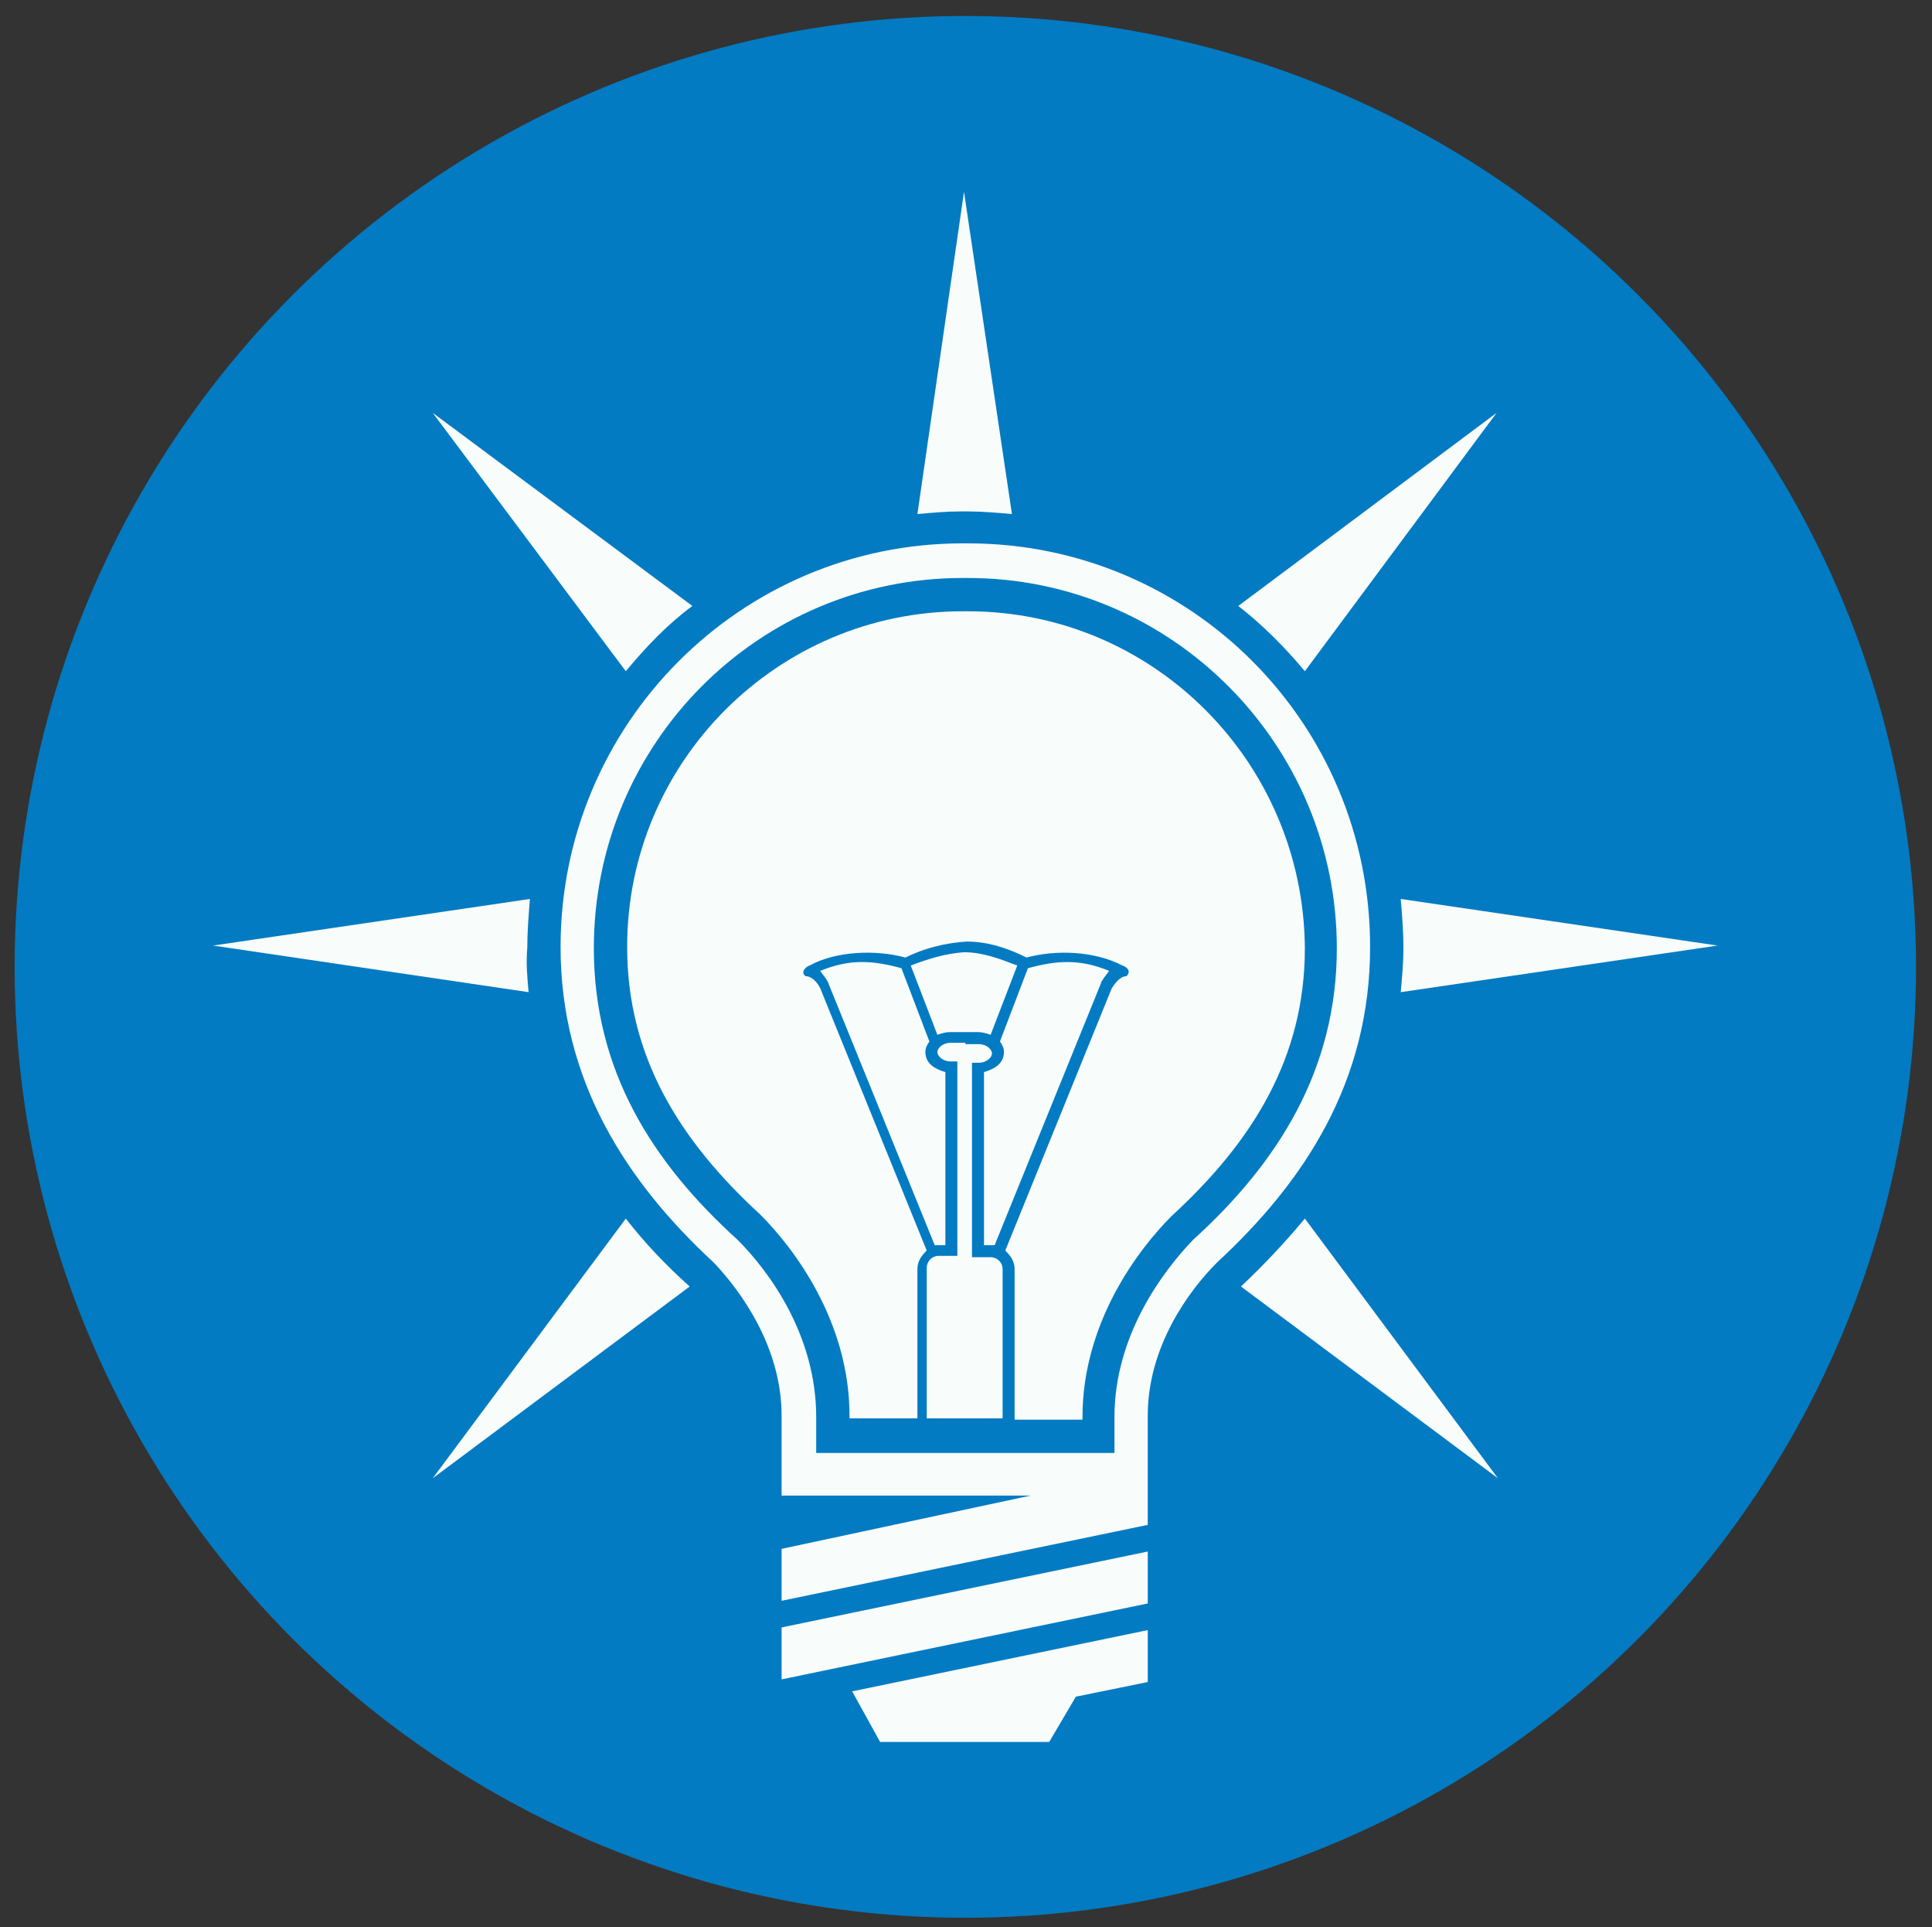 <?xml version="1.0" encoding="utf-8"?>
<!-- Generator: Adobe Illustrator 26.3.1, SVG Export Plug-In . SVG Version: 6.00 Build 0)  -->
<svg version="1.1" id="Layer_1" xmlns="http://www.w3.org/2000/svg" xmlns:xlink="http://www.w3.org/1999/xlink" x="0px" y="0px"
	 viewBox="0 0 145.1 144.7" style="enable-background:new 0 0 145.1 144.7;" xml:space="preserve">
<rect x="0" y="0" width="145.1" height="144.7" fill="#333333" stroke="none"/>
<style type="text/css">
	.st0{fill:#027BC2;}
	.st1{fill:#F8FCFB;}
</style>
<circle class="st0" cx="72.5" cy="72.6" r="71.4"/>
<g>
	<path class="st1" d="M62.1,73.6c-0.1-0.2-0.3-0.4-0.5-0.7c2.2-0.9,3.9-0.8,6.1-0.2l2.1,5.5c-0.2,0.3-0.3,0.5-0.3,0.8
		c0,0.9,0.8,1.3,1.5,1.5v13h-0.5l-0.3,0l-8-19.7C62.3,73.9,62.2,73.8,62.1,73.6L62.1,73.6z M72.5,78.3h-1.1c-0.6,0-1,0.4-1,0.7
		c0,0.3,0.4,0.7,1,0.7h0.5v14.6h-1.4c-0.5,0-0.9,0.4-0.9,0.9v11.3h5.7V95.3c0-0.5-0.4-0.9-0.9-0.9h-1.4V79.8h0.5c0.6,0,1-0.4,1-0.7
		s-0.4-0.7-1-0.7H72.5L72.5,78.3z M72.7,45.9l-0.2,0l-0.2,0c-13.9,0-25.2,11.3-25.2,25.2c0,8.2,3.9,14.5,10,20.1
		c2.5,2.5,6.7,8,6.7,15.1v0.2h5.1V95.3c0-0.6,0.3-1,0.7-1.4l-8-19.7c-0.2-0.4-0.6-0.9-1.1-0.9c-0.4-0.3,0-0.7,0.3-0.8
		c2-1.1,5-1.2,7.2-0.6c1.4-0.7,3-1.1,4.6-1.2c1.6,0,3.1,0.5,4.5,1.2c2.2-0.6,5.1-0.5,7.2,0.6c0.3,0.1,0.7,0.4,0.3,0.8
		c-0.5,0-0.9,0.6-1.1,0.9l-8,19.7c0.4,0.4,0.7,0.8,0.7,1.4v11.3h5.1v-0.2c0-7.1,4.2-12.6,6.7-15.1c6.1-5.6,10-11.9,10-20.1
		C97.9,57.2,86.6,45.9,72.7,45.9L72.7,45.9z M82.8,73.6c-0.1,0.1-0.1,0.2-0.1,0.2l-8,19.7l-0.3,0h-0.5v-13c0.7-0.2,1.5-0.6,1.5-1.5
		c0-0.3-0.1-0.5-0.3-0.8l2.1-5.5c2.2-0.6,3.9-0.7,6.1,0.2C83.1,73.2,82.9,73.4,82.8,73.6L82.8,73.6z M73.5,77.5
		c0.3,0,0.6,0.1,0.9,0.2l2-5.2c-1.3-0.5-2.6-1-4-1c-1.4,0.1-2.7,0.5-4,1l2,5.2c0.3-0.1,0.6-0.2,0.9-0.2H73.5z"/>
	<path class="st1" d="M105.2,67.5L129,71l-23.8,3.5c0.1-1.1,0.2-2.2,0.2-3.3C105.4,69.9,105.3,68.7,105.2,67.5L105.2,67.5z
		 M112.4,31L98,50.4c-1.5-1.8-3.2-3.5-5-4.9L112.4,31L112.4,31z M68.9,38.6l3.5-24.2l3.6,24.2c-1.1-0.1-2.3-0.2-3.4-0.2h-0.4
		C71.1,38.4,70,38.5,68.9,38.6L68.9,38.6z M47,50.4L32.5,31L52,45.5C50.1,46.9,48.5,48.6,47,50.4L47,50.4z M39.7,74.5L16,71
		l23.8-3.5c-0.1,1.2-0.2,2.5-0.2,3.7C39.5,72.3,39.6,73.4,39.7,74.5L39.7,74.5z M51.8,96.6L32.5,111L47,91.5
		C48.4,93.3,50,95,51.8,96.6L51.8,96.6z M98,91.5l14.5,19.5L93.2,96.6C94.9,95,96.5,93.3,98,91.5z"/>
	<path class="st1" d="M100.4,71.2c0-15.3-12.4-27.8-27.7-27.8h-0.4c-15.3,0-27.7,12.4-27.7,27.8c0,9.2,4.4,16.1,10.8,21.9
		c2.3,2.3,5.9,7.1,5.9,13.3v2.7h22.4v-2.7c0-6.1,3.6-10.9,5.9-13.3C96,87.3,100.4,80.3,100.4,71.2L100.4,71.2z M86.2,114.5
		l-27.5,5.7v-3.9l18.7-4H58.7v-6c0-5.1-3-9.3-5.1-11.5c-6.6-6.1-11.5-13.7-11.5-23.7c0-16.7,13.5-30.3,30.2-30.3h0.4
		c16.7,0,30.2,13.5,30.2,30.3c0,10.1-4.9,17.6-11.5,23.7c-2.1,2.1-5.2,6.3-5.2,11.5L86.2,114.5L86.2,114.5z M86.2,116.5l-27.5,5.7
		v3.9l27.5-5.7V116.5L86.2,116.5z M86.2,122.4v3.9l-5.4,1.1l-2,3.4H66.1L64,127L86.2,122.4z"/>
</g>
</svg>
